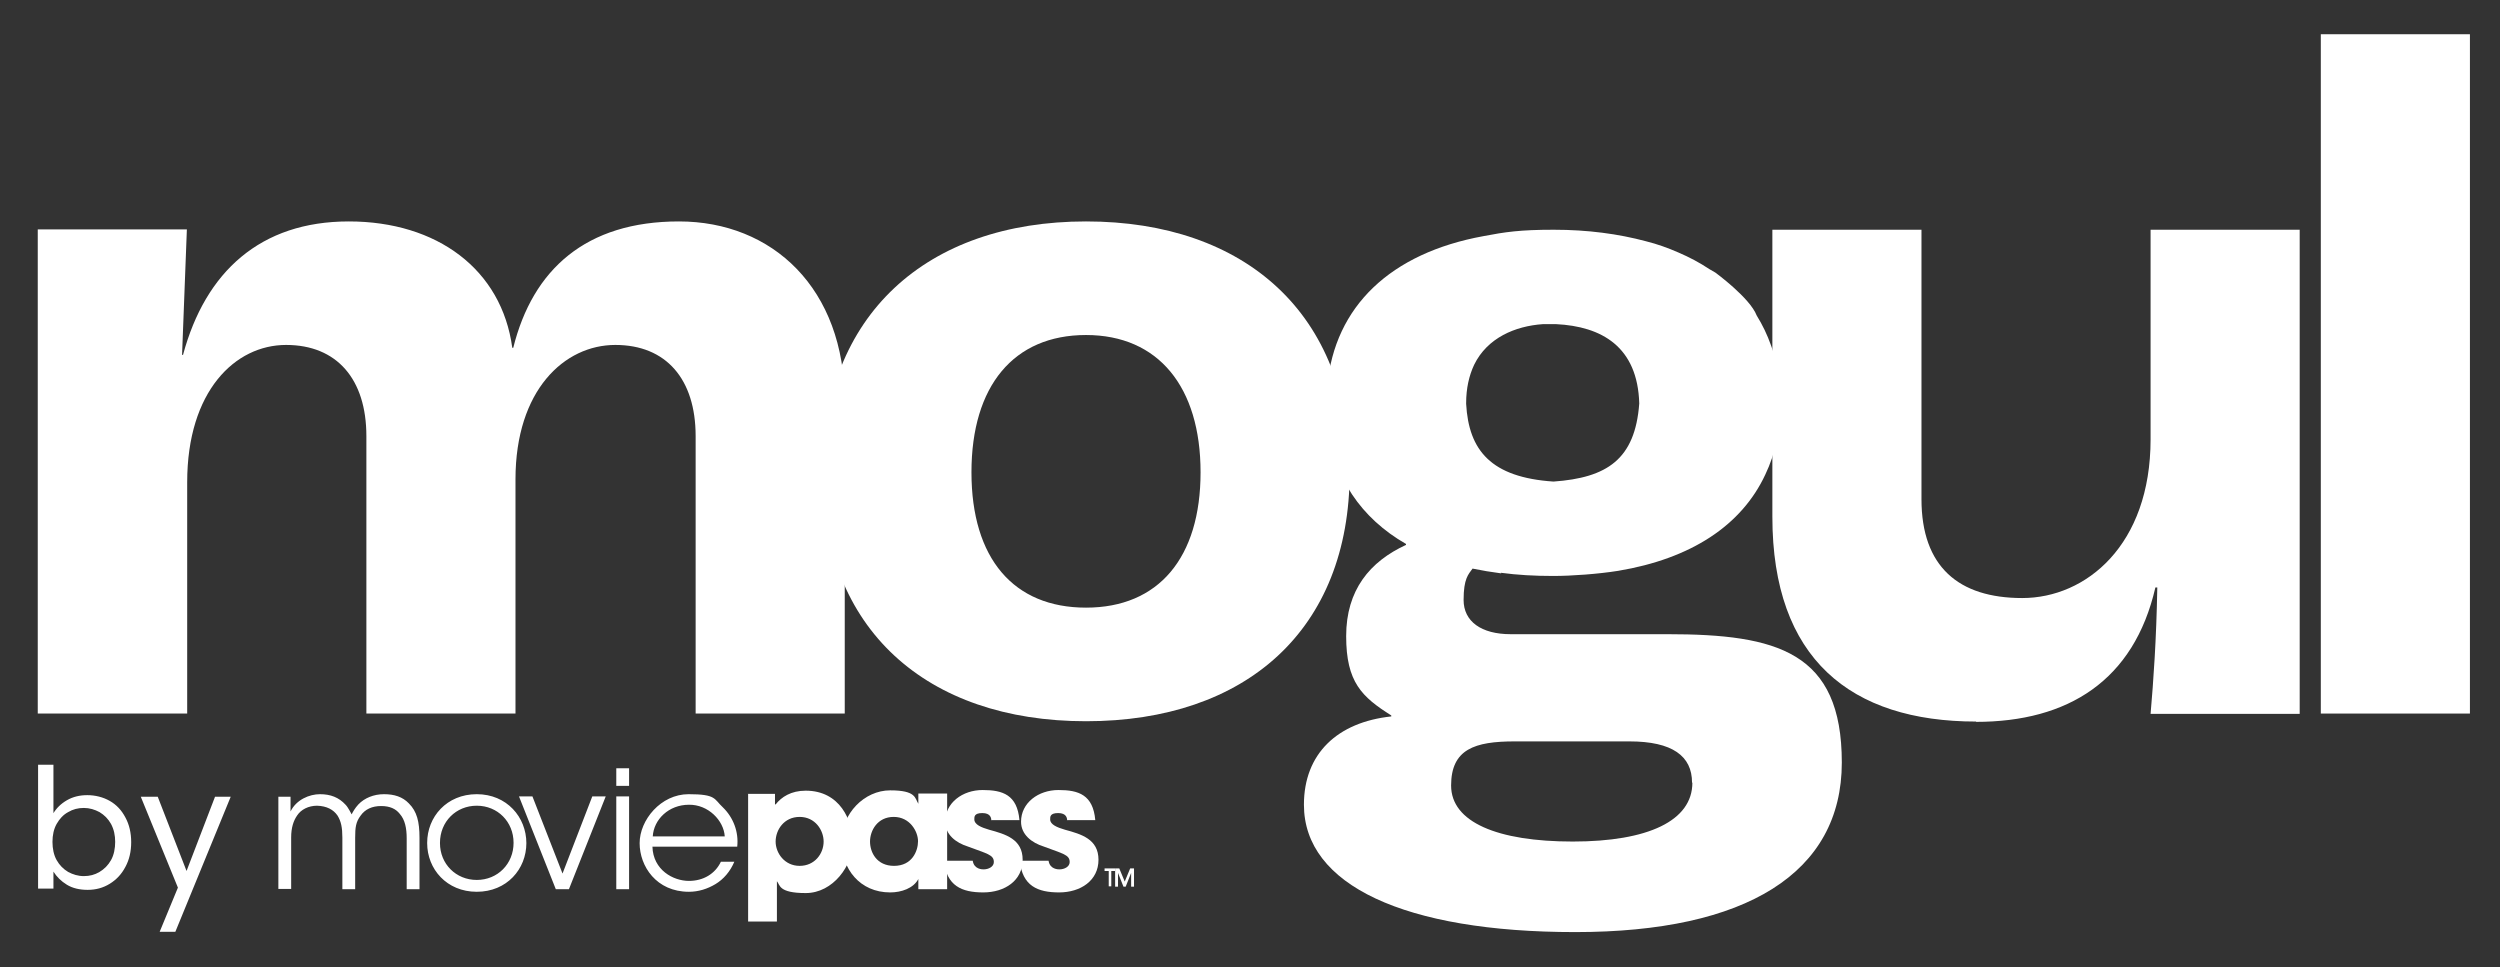 <?xml version="1.0" encoding="UTF-8"?>
<svg id="Ebene_1" xmlns="http://www.w3.org/2000/svg" version="1.1" viewBox="0 0 781.3 302.2">
  <rect x="0" y="0" width="781.3" height="302.2" fill="#333333" stroke="none"/>
  <!-- Generator: Adobe Illustrator 29.5.1, SVG Export Plug-In . SVG Version: 2.1.0 Build 141)  -->
  <defs>
    <style>
      .st0 {
        fill-rule: evenodd;
      }

      .st0, .st1 {
        fill: #fff;
      }
    </style>
  </defs>
  <g>
    <path class="st1" d="M87,249h3.8v4.6c1.8-3.7,5.9-5.4,9.2-5.4s5.9,1,8,3.3c.8.8,1.7,2.7,1.9,3,.4-.8,1-1.9,2.1-3.1,1.9-2,4.8-3.2,8-3.2s5.8.8,7.8,2.9c2.5,2.5,3.3,5.7,3.3,10.7v16.1h-4v-15.9c0-3.1-.5-5.8-2.2-7.7-1.2-1.5-3-2.4-5.8-2.4s-5,1-6.4,3c-1.5,2-1.7,3.7-1.7,6.9v16.1h-4v-16.1c0-3.2-.4-5.1-1.5-6.9-1.3-1.9-3.4-3-6.4-3.1-2.7,0-5,1.2-6.2,3-1.2,1.7-1.9,3.9-1.9,6.9v16.1h-4v-29ZM137.5,263.5c0,6.5,5,11.5,11.5,11.5s11.5-5,11.5-11.6-5-11.6-11.5-11.6-11.5,5-11.5,11.6h0ZM133.5,263.4c0-8.1,6.1-15.2,15.5-15.2s15.5,7.2,15.5,15.3-6.1,15.2-15.5,15.2-15.5-7.1-15.5-15.2h0ZM177.9,277.9h-4.2l-11.5-29h4.2l9.4,24.1,9.3-24.1h4.2l-11.5,29ZM192.6,245.6h4v-5.5h-4M192.6,277.9h4v-29h-4M226.5,261.4c-.3-5-5.2-10-11.2-9.9-6.3,0-11,4.6-11.3,9.9h22.6ZM203.9,264.6c.2,7.3,6.5,10.7,11.4,10.7,4.5,0,8.2-2.2,10-6h4.2c-1.3,3.1-3.4,5.5-5.9,7-2.5,1.5-5.3,2.4-8.3,2.4-10.2,0-15.4-8-15.4-15.2s6.6-15.3,15.3-15.3,7.9,1.5,10.7,4.1c3.3,3.2,5,7.7,4.5,12.3h-26.6ZM257.4,263c0-3.5-2.6-7.7-7.5-7.7s-7.5,4.1-7.5,7.7,2.8,7.6,7.5,7.6,7.5-3.8,7.5-7.6ZM233.7,248.1h8.5v3.3h.2c1.8-2.3,4.8-4.3,9.4-4.3,10.7,0,14.7,9.3,14.7,16.3s-6.1,15.7-14.7,15.7-8-2.6-9-3.7v12.6h-9v-39.8Z"/>
    <path class="st1" d="M279.4,270.6c5.7,0,7.5-4.7,7.5-7.7s-2.5-7.6-7.6-7.6-7.4,4.3-7.4,7.7,2.1,7.6,7.5,7.6ZM296,277.9h-9v-3.2h0c-1.5,2.9-5.3,4.2-8.8,4.2-9.5,0-15.2-7.4-15.2-16s7.1-15.9,15.2-15.9,7.7,2.4,8.8,4.2h0v-3.2h9v29.9Z"/>
    <path class="st1" d="M309.8,256.4c0-.7-.2-2.3-2.8-2.3s-2.5,1.2-2.5,2c0,1.6,2.2,2.5,4.6,3.2,5.1,1.4,10.5,2.9,10.5,9.4s-5.6,10.2-12.3,10.2-11.5-2-12.3-9.9h9c.4,2.7,3,2.7,3.4,2.7,1.5,0,3.2-.8,3.2-2.3,0-2.3-2.2-2.6-8-4.8-3.9-1.2-7.2-3.8-7.2-7.8,0-5.9,5.4-9.9,11.7-9.9s10.8,1.5,11.5,9.4h-8.9Z"/>
    <path class="st1" d="M333.5,256.4c0-.7-.2-2.3-2.8-2.3s-2.5,1.2-2.5,2c0,1.6,2.2,2.5,4.6,3.2,5.1,1.4,10.5,2.9,10.5,9.4s-5.6,10.2-12.3,10.2-11.5-2-12.3-9.9h9c.4,2.7,3,2.7,3.4,2.7,1.5,0,3.2-.8,3.2-2.3,0-2.3-2.2-2.6-8-4.8-3.9-1.2-7.2-3.8-7.2-7.8,0-5.9,5.4-9.9,11.7-9.9s10.8,1.5,11.5,9.4h-8.9ZM346.4,272.2h-1.2v-.8h3.3v.8h-1.2v4.8h-.8v-4.8Z"/>
    <path class="st1" d="M348.5,271.4h1.3l1.7,4.1,1.7-4.1h1.2v5.7h-.9v-4.3l-1.7,4.3h-.7l-1.7-4.3v4.3h-.9v-5.7Z"/>
    <path class="st1" d="M16.6,254.3c1-1.7,2.4-3.1,4.3-4.2,1.9-1.1,4-1.6,6.4-1.6s4.9.6,7,1.8c2.1,1.2,3.7,2.9,4.9,5.2,1.2,2.2,1.8,4.8,1.8,7.7s-.6,5.5-1.8,7.7c-1.2,2.3-2.8,4-4.9,5.3-2.1,1.3-4.4,1.9-6.9,1.9s-4.7-.5-6.5-1.6c-1.8-1.1-3.2-2.5-4.2-4.1v5.3h-4.8v-38.7h4.8v15.4ZM36,263.2c0-2.2-.4-4-1.3-5.7-.9-1.6-2.1-2.8-3.6-3.7-1.5-.8-3.1-1.3-4.9-1.3s-3.4.4-4.9,1.3c-1.5.8-2.7,2.1-3.6,3.7-.9,1.6-1.3,3.5-1.3,5.6s.4,4.1,1.3,5.7c.9,1.6,2.1,2.8,3.6,3.7,1.5.8,3.1,1.3,4.9,1.3s3.4-.4,4.9-1.3c1.5-.9,2.7-2.1,3.6-3.7.9-1.6,1.3-3.6,1.3-5.8Z"/>
    <path class="st1" d="M72.1,249l-17.3,42.2h-4.9l5.7-13.8-11.6-28.4h5.3l9,23.2,8.9-23.2h4.9Z"/>
  </g>
  <path class="st1" d="M11.8,223V71.7h46.6l-1.5,39.2h.3c7-26,24.2-41.7,51.8-41.7s47.8,15,51.1,39.5h.3c6.1-24.5,22.7-39.5,51.8-39.5s51.8,20.8,51.8,56.4v97.4h-46.6v-86.7c0-17.8-9.2-28.5-25.1-28.5s-31.2,14.1-31.2,42v73.2h-46.6v-86.7c0-17.8-9.2-28.5-25.1-28.5s-30.9,14.4-30.9,42.9v72.3H11.8Z"/>
  <path class="st1" d="M339.4,225.4c-49.9,0-82.4-28.8-82.4-77.8s32.5-78.4,82.4-78.4,82.4,29.1,82.4,78.4-32.5,77.8-82.4,77.8ZM339.4,189.9c22.7,0,35.8-15.6,35.8-42.3s-13.2-42.9-35.8-42.9-35.8,15.9-35.8,42.9,13.2,42.3,35.8,42.3Z"/>
  <path class="st1" d="M617.6,225.5c-39.2,0-63.7-19.6-63.7-64v-89.7h46.6v84.2c0,21.1,11.6,30.9,31.5,30.9s40.1-16.5,40.1-49.6v-65.5h46.6v151.3h-46.6c.9-10.4,1.8-23,2.1-39.5h-.6c-6.7,29.1-27.3,42-56.1,42Z"/>
  <path class="st1" d="M725.3,223V10.7h46.6v212.3h-46.6Z"/>
  <path class="st0" d="M469,179c5.2.7,10.6,1,16.4,1s14-.6,20.3-1.6c22.8-3.8,38.6-14.2,46-30.1,3.1-6.5,4.8-14,4.8-22.2s-1-12.6-3-18.1c-1.2-3.4-2.7-6.5-4.5-9.4-2.1-5.5-12.9-13.4-12.9-13.4l-1.9-1.1c-3-2-6.2-3.7-9.7-5.2-3.2-1.4-6.5-2.6-10.1-3.5-8.6-2.3-18.2-3.6-28.8-3.6s-15.2.7-22,2c-29,5.3-46.5,21.9-48.8,46.8-.2,1.8-.3,3.7-.3,5.6s.1,4.5.4,6.6c1.8,16.4,10.4,29.1,24.5,37.2v.3c-11.3,5.2-18.7,14.1-18.7,28.5s4.9,19,14.1,24.8v.3c-16.8,1.8-27.3,11.6-27.3,27.6,0,25.1,31.5,39.8,84.8,39.8s83.3-18.4,83.3-53-20.2-40.1-54.5-40.1h-49c-9.2,0-14.7-4-14.7-10.7s1.5-8,2.8-9.8c2.9.6,5.9,1.1,9,1.5ZM512.3,126.1c-1.3,17.5-10.1,23.2-26.8,24.4-19.5-1.3-26.5-9.7-27.3-24.3v-.2c0-4.6.9-8.6,2.5-12,4.1-8.4,12.8-12.1,21.5-12.7.9,0,1.9,0,2.9,0s.8,0,1.2,0c14.2.7,25.5,7,26,24.8ZM528.9,244.6c0,11.9-13.8,18.4-37.4,18.4s-38-6.1-38-17.5,7.4-13.8,19.9-13.8h35.8c13.5,0,19.6,4.6,19.6,12.9Z"/>
</svg>
